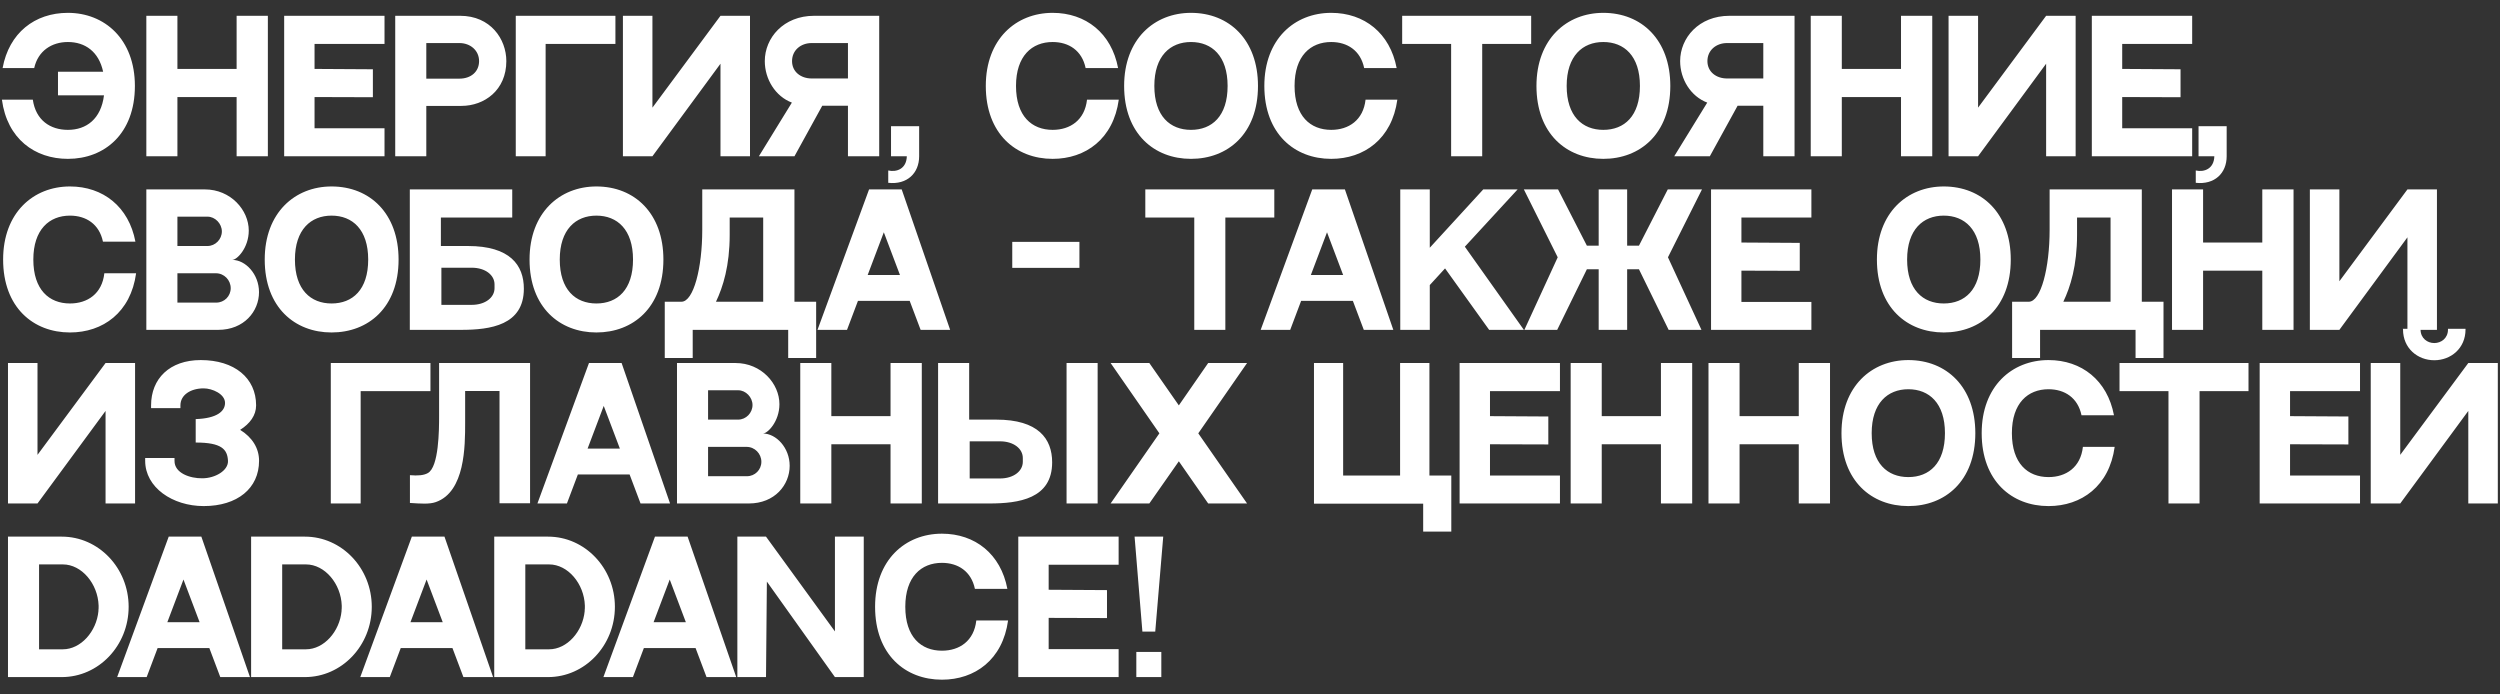 <?xml version="1.0" encoding="UTF-8"?> <svg xmlns="http://www.w3.org/2000/svg" width="144" height="40" viewBox="0 0 144 40" fill="none"><rect x="0" y="0" width="144" height="40" fill="#333333" stroke="none"/> <path d="M3.91 0.74C6.02 0.74 7.77 2.25 7.77 4.95C7.77 7.71 6.02 9.15 3.91 9.15C2.01 9.15 0.41 8 0.11 5.74H1.89C2.06 6.93 2.9 7.48 3.91 7.48C4.98 7.48 5.82 6.85 5.99 5.49H3.34V4.13H5.94C5.69 2.97 4.9 2.42 3.91 2.42C2.98 2.42 2.19 2.93 1.97 3.92H0.15C0.52 1.9 2 0.74 3.91 0.74ZM10.219 0.91V3.97H13.629V0.91H15.429V9H13.629V5.59H10.219V9H8.429V0.91H10.219ZM16.368 0.91H22.148V2.53H18.118V3.97L21.478 3.99V5.6L18.118 5.59V7.39H22.148V9H16.368V0.91ZM26.505 0.91C28.255 0.91 29.165 2.25 29.165 3.52C29.165 5.19 27.905 6.1 26.575 6.1H24.555V9H22.765V0.91H23.955H26.505ZM26.465 4.53C27.115 4.53 27.595 4.14 27.595 3.52C27.595 2.9 27.085 2.48 26.465 2.48H24.555V4.53H26.465ZM31.428 9H29.708V0.91H35.448V2.53H31.428V9ZM35.88 0.91H37.58V6.2L41.5 0.91H43.2V9H41.5V3.67L37.58 9H35.88V0.91ZM43.712 9L45.612 5.91C44.662 5.55 44.052 4.56 44.052 3.52C44.052 2.18 45.132 0.91 46.892 0.91H50.642V9H48.842V6.09C48.842 6.09 48.642 6.09 47.362 6.09L45.762 9H43.712ZM46.752 4.52H48.842V2.48H46.752C46.132 2.48 45.622 2.89 45.622 3.52C45.622 4.14 46.132 4.52 46.752 4.52ZM51.323 7.27H52.943V9C52.943 9.98 52.243 10.65 51.163 10.53V9.82C51.643 9.93 52.213 9.73 52.233 9H51.323V7.27ZM62.612 5.74H64.442C64.132 8 62.532 9.15 60.632 9.15C58.522 9.15 56.782 7.71 56.782 4.95C56.782 2.25 58.522 0.74 60.632 0.74C62.542 0.74 64.022 1.91 64.402 3.92H62.532C62.322 2.91 61.562 2.42 60.632 2.42C59.442 2.42 58.522 3.22 58.522 4.95C58.522 6.69 59.432 7.48 60.632 7.48C61.642 7.48 62.482 6.92 62.612 5.74ZM68.6 0.74C70.81 0.74 72.46 2.3 72.46 4.95C72.46 7.72 70.71 9.15 68.6 9.15C66.49 9.15 64.75 7.71 64.75 4.95C64.75 2.25 66.49 0.74 68.6 0.74ZM68.6 7.48C69.81 7.48 70.71 6.69 70.71 4.95C70.71 3.22 69.8 2.42 68.6 2.42C67.41 2.42 66.49 3.22 66.49 4.95C66.49 6.69 67.4 7.48 68.6 7.48ZM78.656 5.74H80.487C80.177 8 78.576 9.15 76.677 9.15C74.567 9.15 72.826 7.71 72.826 4.95C72.826 2.25 74.567 0.74 76.677 0.74C78.587 0.74 80.067 1.91 80.447 3.92H78.576C78.367 2.91 77.606 2.42 76.677 2.42C75.487 2.42 74.567 3.22 74.567 4.95C74.567 6.69 75.477 7.48 76.677 7.48C77.686 7.48 78.526 6.92 78.656 5.74ZM80.765 0.91H88.195V2.53H85.375V9H83.585V2.53H80.765V0.91ZM92.35 0.74C94.56 0.74 96.21 2.3 96.21 4.95C96.21 7.72 94.46 9.15 92.35 9.15C90.24 9.15 88.5 7.71 88.5 4.95C88.5 2.25 90.24 0.74 92.35 0.74ZM92.35 7.48C93.56 7.48 94.46 6.69 94.46 4.95C94.46 3.22 93.55 2.42 92.35 2.42C91.16 2.42 90.24 3.22 90.24 4.95C90.24 6.69 91.15 7.48 92.35 7.48ZM96.436 9L98.337 5.91C97.386 5.55 96.776 4.56 96.776 3.52C96.776 2.18 97.856 0.91 99.617 0.91H103.366V9H101.566V6.09C101.566 6.09 101.366 6.09 100.086 6.09L98.487 9H96.436ZM99.477 4.52H101.566V2.48H99.477C98.856 2.48 98.347 2.89 98.347 3.52C98.347 4.14 98.856 4.52 99.477 4.52ZM106.088 0.91V3.97H109.498V0.91H111.298V9H109.498V5.59H106.088V9H104.298V0.91H106.088ZM112.237 0.91H113.937V6.2L117.857 0.91H119.557V9H117.857V3.67L113.937 9H112.237V0.91ZM120.489 0.91H126.269V2.53H122.239V3.97L125.599 3.99V5.6L122.239 5.59V7.39H126.269V9H120.489V0.91ZM126.636 7.27H128.256V9C128.256 9.98 127.556 10.65 126.476 10.53V9.82C126.956 9.93 127.526 9.73 127.546 9H126.636V7.27ZM6.01 15.74H7.84C7.53 18 5.93 19.15 4.03 19.15C1.92 19.15 0.18 17.71 0.18 14.95C0.18 12.25 1.92 10.74 4.03 10.74C5.94 10.74 7.42 11.91 7.8 13.92H5.93C5.72 12.91 4.96 12.42 4.03 12.42C2.84 12.42 1.92 13.22 1.92 14.95C1.92 16.69 2.83 17.48 4.03 17.48C5.04 17.48 5.88 16.92 6.01 15.74ZM8.429 10.91H11.799C13.289 10.91 14.329 12.1 14.329 13.28C14.329 14.28 13.649 14.97 13.379 14.97C14.139 14.97 14.919 15.79 14.919 16.83C14.919 17.93 14.059 19 12.569 19H8.429V10.91ZM10.219 12.48V14.17H11.949C12.409 14.17 12.779 13.78 12.779 13.33C12.779 12.88 12.389 12.48 11.959 12.48H10.219ZM12.459 17.43C12.919 17.43 13.289 17.06 13.289 16.6C13.289 16.13 12.909 15.74 12.439 15.74H10.219V17.43H12.459ZM19.098 10.74C21.308 10.74 22.958 12.3 22.958 14.95C22.958 17.72 21.208 19.15 19.098 19.15C16.988 19.15 15.248 17.71 15.248 14.95C15.248 12.25 16.988 10.74 19.098 10.74ZM19.098 17.48C20.308 17.48 21.208 16.69 21.208 14.95C21.208 13.22 20.298 12.42 19.098 12.42C17.908 12.42 16.988 13.22 16.988 14.95C16.988 16.69 17.898 17.48 19.098 17.48ZM26.954 14.17C29.375 14.17 30.174 15.27 30.174 16.63C30.174 18.73 28.255 19 26.555 19H23.605V10.91H29.505V12.53H25.395V14.17H26.954ZM28.485 16.6V16.38C28.485 15.85 27.965 15.42 27.165 15.42H25.424V17.56H27.165C27.965 17.56 28.485 17.13 28.485 16.6ZM34.352 10.74C36.562 10.74 38.212 12.3 38.212 14.95C38.212 17.72 36.462 19.15 34.352 19.15C32.242 19.15 30.502 17.71 30.502 14.95C30.502 12.25 32.242 10.74 34.352 10.74ZM34.352 17.48C35.562 17.48 36.462 16.69 36.462 14.95C36.462 13.22 35.552 12.42 34.352 12.42C33.162 12.42 32.242 13.22 32.242 14.95C32.242 16.69 33.152 17.48 34.352 17.48ZM43.96 17.38V12.53H42.03V13.53C42.03 15.3 41.65 16.52 41.24 17.38H43.96ZM45.76 17.38H47.01V20.62H45.4V19H39.9V20.62H38.29V17.38C39.32 17.38 40.08 17.38 39.25 17.38C39.95 17.38 40.45 15.43 40.45 13.24V10.91C41.34 10.91 44.73 10.91 45.76 10.91V17.38ZM53.028 19L52.398 17.33H49.418L48.788 19H47.088L50.058 10.91H51.938L54.728 19H53.028ZM49.978 15.84H51.838L50.908 13.38L49.978 15.84ZM62.175 15.43H58.306V13.93H62.175V15.43ZM65.97 10.91H73.4V12.53H70.58V19H68.79V12.53H65.97V10.91ZM78.555 19L77.925 17.33H74.945L74.316 19H72.615L75.585 10.91H77.466L80.255 19H78.555ZM75.505 15.84H77.365L76.436 13.38L75.505 15.84ZM85.775 19L83.235 15.46L82.355 16.42V19H80.655V10.91H82.355V14.27L85.435 10.91H87.415L84.375 14.21L87.775 19H85.775ZM98.034 10.91L96.074 14.82L98.004 19H96.114L94.404 15.51H93.724V19H92.084V15.51H91.404L89.694 19H87.804L89.724 14.82L87.774 10.91H89.744L91.404 14.15H92.084V10.91H93.724V14.15H94.404L96.064 10.91H98.034ZM98.556 10.91H104.336V12.53H100.306V13.97L103.666 13.99V15.6L100.306 15.59V17.39H104.336V19H98.556V10.91ZM111.96 10.74C114.17 10.74 115.82 12.3 115.82 14.95C115.82 17.72 114.07 19.15 111.96 19.15C109.85 19.15 108.11 17.71 108.11 14.95C108.11 12.25 109.85 10.74 111.96 10.74ZM111.96 17.48C113.17 17.48 114.07 16.69 114.07 14.95C114.07 13.22 113.16 12.42 111.96 12.42C110.77 12.42 109.85 13.22 109.85 14.95C109.85 16.69 110.76 17.48 111.96 17.48ZM121.568 17.38V12.53H119.638V13.53C119.638 15.3 119.258 16.52 118.848 17.38H121.568ZM123.368 17.38H124.618V20.62H123.008V19H117.508V20.62H115.897V17.38C116.928 17.38 117.688 17.38 116.858 17.38C117.558 17.38 118.058 15.43 118.058 13.24V10.91C118.948 10.91 122.338 10.91 123.368 10.91V17.38ZM126.898 10.91V13.97H130.308V10.91H132.108V19H130.308V15.59H126.898V19H125.108V10.91H126.898ZM133.048 10.91H134.748V16.2L138.668 10.91H140.368V19H138.668V13.67L134.748 19H133.048V10.91ZM0.46 20.91H2.16V26.2L6.08 20.91H7.78V29H6.08V23.67L2.16 29H0.46V20.91ZM13.832 24.76C14.532 25.19 14.922 25.82 14.922 26.54C14.922 28.13 13.672 29.15 11.732 29.15C9.942 29.15 8.362 28.08 8.362 26.54V26.38H10.052V26.54C10.042 27.26 10.962 27.56 11.652 27.55C12.382 27.55 13.152 27.11 13.132 26.55C13.102 25.87 12.752 25.49 11.272 25.49V24.14C12.492 24.1 12.962 23.69 12.962 23.21C12.962 22.69 12.222 22.37 11.732 22.37C10.992 22.37 10.392 22.74 10.392 23.35V23.51H8.702V23.35C8.702 21.81 9.772 20.74 11.562 20.74C13.502 20.74 14.752 21.77 14.752 23.35C14.752 23.92 14.402 24.4 13.832 24.76ZM20.774 29H19.054V20.91H24.794V22.53H20.774V29ZM25.292 20.91H30.532V28.99H28.772V22.52H26.792V24.35C26.792 25.69 26.792 28.33 25.102 28.92C24.732 29.05 24.242 29.01 23.612 28.97V27.37C24.072 27.41 24.412 27.38 24.642 27.25C25.282 26.9 25.292 24.75 25.292 23.97V20.91ZM36.895 29L36.265 27.33H33.285L32.655 29H30.955L33.925 20.91H35.805L38.595 29H36.895ZM33.845 25.84H35.705L34.775 23.38L33.845 25.84ZM38.995 20.91H42.365C43.855 20.91 44.895 22.1 44.895 23.28C44.895 24.28 44.215 24.97 43.945 24.97C44.705 24.97 45.485 25.79 45.485 26.83C45.485 27.93 44.625 29 43.135 29H38.995V20.91ZM40.785 22.48V24.17H42.515C42.975 24.17 43.345 23.78 43.345 23.33C43.345 22.88 42.955 22.48 42.525 22.48H40.785ZM43.025 27.43C43.485 27.43 43.855 27.06 43.855 26.6C43.855 26.13 43.475 25.74 43.005 25.74H40.785V27.43H43.025ZM47.885 20.91V23.97H51.295V20.91H53.095V29H51.295V25.59H47.885V29H46.095V20.91H47.885ZM61.434 20.91H63.224V29H61.434V20.91ZM57.384 24.17C59.804 24.17 60.604 25.27 60.604 26.63C60.604 28.73 58.684 29 56.984 29H54.034V20.91H55.824V24.17H57.384ZM58.914 26.6V26.38C58.914 25.85 58.394 25.42 57.594 25.42H55.854V27.56H57.594C58.394 27.56 58.914 27.13 58.914 26.6ZM71.831 20.91L69.021 24.96L71.831 29H69.591L67.901 26.57L66.201 29H63.971L66.781 24.96L63.971 20.91H66.201L67.901 23.35L69.591 20.91H71.831ZM82.335 27.39H83.595V30.62H81.975V29.01H75.685V20.91H77.365V27.39H80.645V20.91H82.335V27.39ZM84.073 20.91H89.853V22.53H85.823V23.97L89.183 23.99V25.6L85.823 25.59V27.39H89.853V29H84.073V20.91ZM92.26 20.91V23.97H95.67V20.91H97.47V29H95.67V25.59H92.26V29H90.47V20.91H92.26ZM100.199 20.91V23.97H103.609V20.91H105.409V29H103.609V25.59H100.199V29H98.409V20.91H100.199ZM109.919 20.74C112.129 20.74 113.779 22.3 113.779 24.95C113.779 27.72 112.029 29.15 109.919 29.15C107.809 29.15 106.069 27.71 106.069 24.95C106.069 22.25 107.809 20.74 109.919 20.74ZM109.919 27.48C111.129 27.48 112.029 26.69 112.029 24.95C112.029 23.22 111.119 22.42 109.919 22.42C108.729 22.42 107.809 23.22 107.809 24.95C107.809 26.69 108.719 27.48 109.919 27.48ZM119.975 25.74H121.805C121.495 28 119.895 29.15 117.995 29.15C115.885 29.15 114.145 27.71 114.145 24.95C114.145 22.25 115.885 20.74 117.995 20.74C119.905 20.74 121.385 21.91 121.765 23.92H119.895C119.685 22.91 118.925 22.42 117.995 22.42C116.805 22.42 115.885 23.22 115.885 24.95C115.885 26.69 116.795 27.48 117.995 27.48C119.005 27.48 119.845 26.92 119.975 25.74ZM122.084 20.91H129.514V22.53H126.694V29H124.904V22.53H122.084V20.91ZM130.157 20.91H135.937V22.53H131.907V23.97L135.267 23.99V25.6L131.907 25.59V27.39H135.937V29H130.157V20.91ZM142.174 20.91H143.874V29H142.174V23.67L138.254 29H136.554V20.91H138.254V26.2L142.174 20.91ZM140.214 20.75C139.254 20.75 138.414 20.06 138.414 18.98L138.404 18.94H139.424V18.98C139.424 19.49 139.824 19.76 140.214 19.76C140.604 19.76 141.004 19.49 141.004 18.98V18.94H142.014V18.98C142.014 20.06 141.174 20.75 140.214 20.75ZM3.56 30.91C5.68 30.91 7.41 32.72 7.41 34.95C7.41 37.19 5.68 39 3.56 39H0.46V30.91H3.56ZM2.25 32.51V37.4H3.62C4.66 37.4 5.56 36.37 5.67 35.2C5.67 35.19 5.67 35.19 5.67 35.19C5.67 35.17 5.67 35.16 5.67 35.14C5.68 35.08 5.68 35.02 5.68 34.95C5.68 34.93 5.68 34.91 5.68 34.88C5.64 33.63 4.71 32.51 3.62 32.51H2.25ZM12.688 39L12.058 37.33H9.078L8.448 39H6.748L9.718 30.91H11.598L14.398 39H12.688ZM9.638 35.84H11.498L10.568 33.38L9.638 35.84ZM17.564 30.91C19.684 30.91 21.414 32.72 21.414 34.95C21.414 37.19 19.684 39 17.564 39H14.464V30.91H17.564ZM16.254 32.51V37.4H17.624C18.664 37.4 19.564 36.37 19.674 35.2C19.674 35.19 19.674 35.19 19.674 35.19C19.674 35.17 19.674 35.16 19.674 35.14C19.684 35.08 19.684 35.02 19.684 34.95C19.684 34.93 19.684 34.91 19.684 34.88C19.644 33.63 18.714 32.51 17.624 32.51H16.254ZM26.692 39L26.062 37.33H23.082L22.452 39H20.752L23.722 30.91H25.602L28.402 39H26.692ZM23.642 35.84H25.502L24.572 33.38L23.642 35.84ZM31.568 30.91C33.688 30.91 35.418 32.72 35.418 34.95C35.418 37.19 33.688 39 31.568 39H28.468V30.91H31.568ZM30.258 32.51V37.4H31.628C32.668 37.4 33.568 36.37 33.678 35.2C33.678 35.19 33.678 35.19 33.678 35.19C33.678 35.17 33.678 35.16 33.678 35.14C33.688 35.08 33.688 35.02 33.688 34.95C33.688 34.93 33.688 34.91 33.688 34.88C33.648 33.63 32.718 32.51 31.628 32.51H30.258ZM40.696 39L40.066 37.33H37.086L36.456 39H34.756L37.726 30.91H39.606L42.406 39H40.696ZM37.646 35.84H39.506L38.576 33.38L37.646 35.84ZM48.092 30.91H49.752V39H48.092L44.172 33.5L44.122 39H42.472V30.91H44.122L48.092 36.37V30.91ZM56.235 35.74H58.065C57.755 38 56.155 39.15 54.255 39.15C52.145 39.15 50.405 37.71 50.405 34.95C50.405 32.25 52.145 30.74 54.255 30.74C56.165 30.74 57.645 31.91 58.025 33.92H56.155C55.945 32.91 55.185 32.42 54.255 32.42C53.065 32.42 52.145 33.22 52.145 34.95C52.145 36.69 53.055 37.48 54.255 37.48C55.265 37.48 56.105 36.92 56.235 35.74ZM58.653 30.91H64.433V32.53H60.403V33.97L63.763 33.99V35.6L60.403 35.59V37.39H64.433V39H58.653V30.91ZM66.542 36.38H65.802L65.352 30.91H67.002L66.542 36.38ZM66.892 39H65.452V37.55H66.892V39Z" fill="white"></path> </svg> 